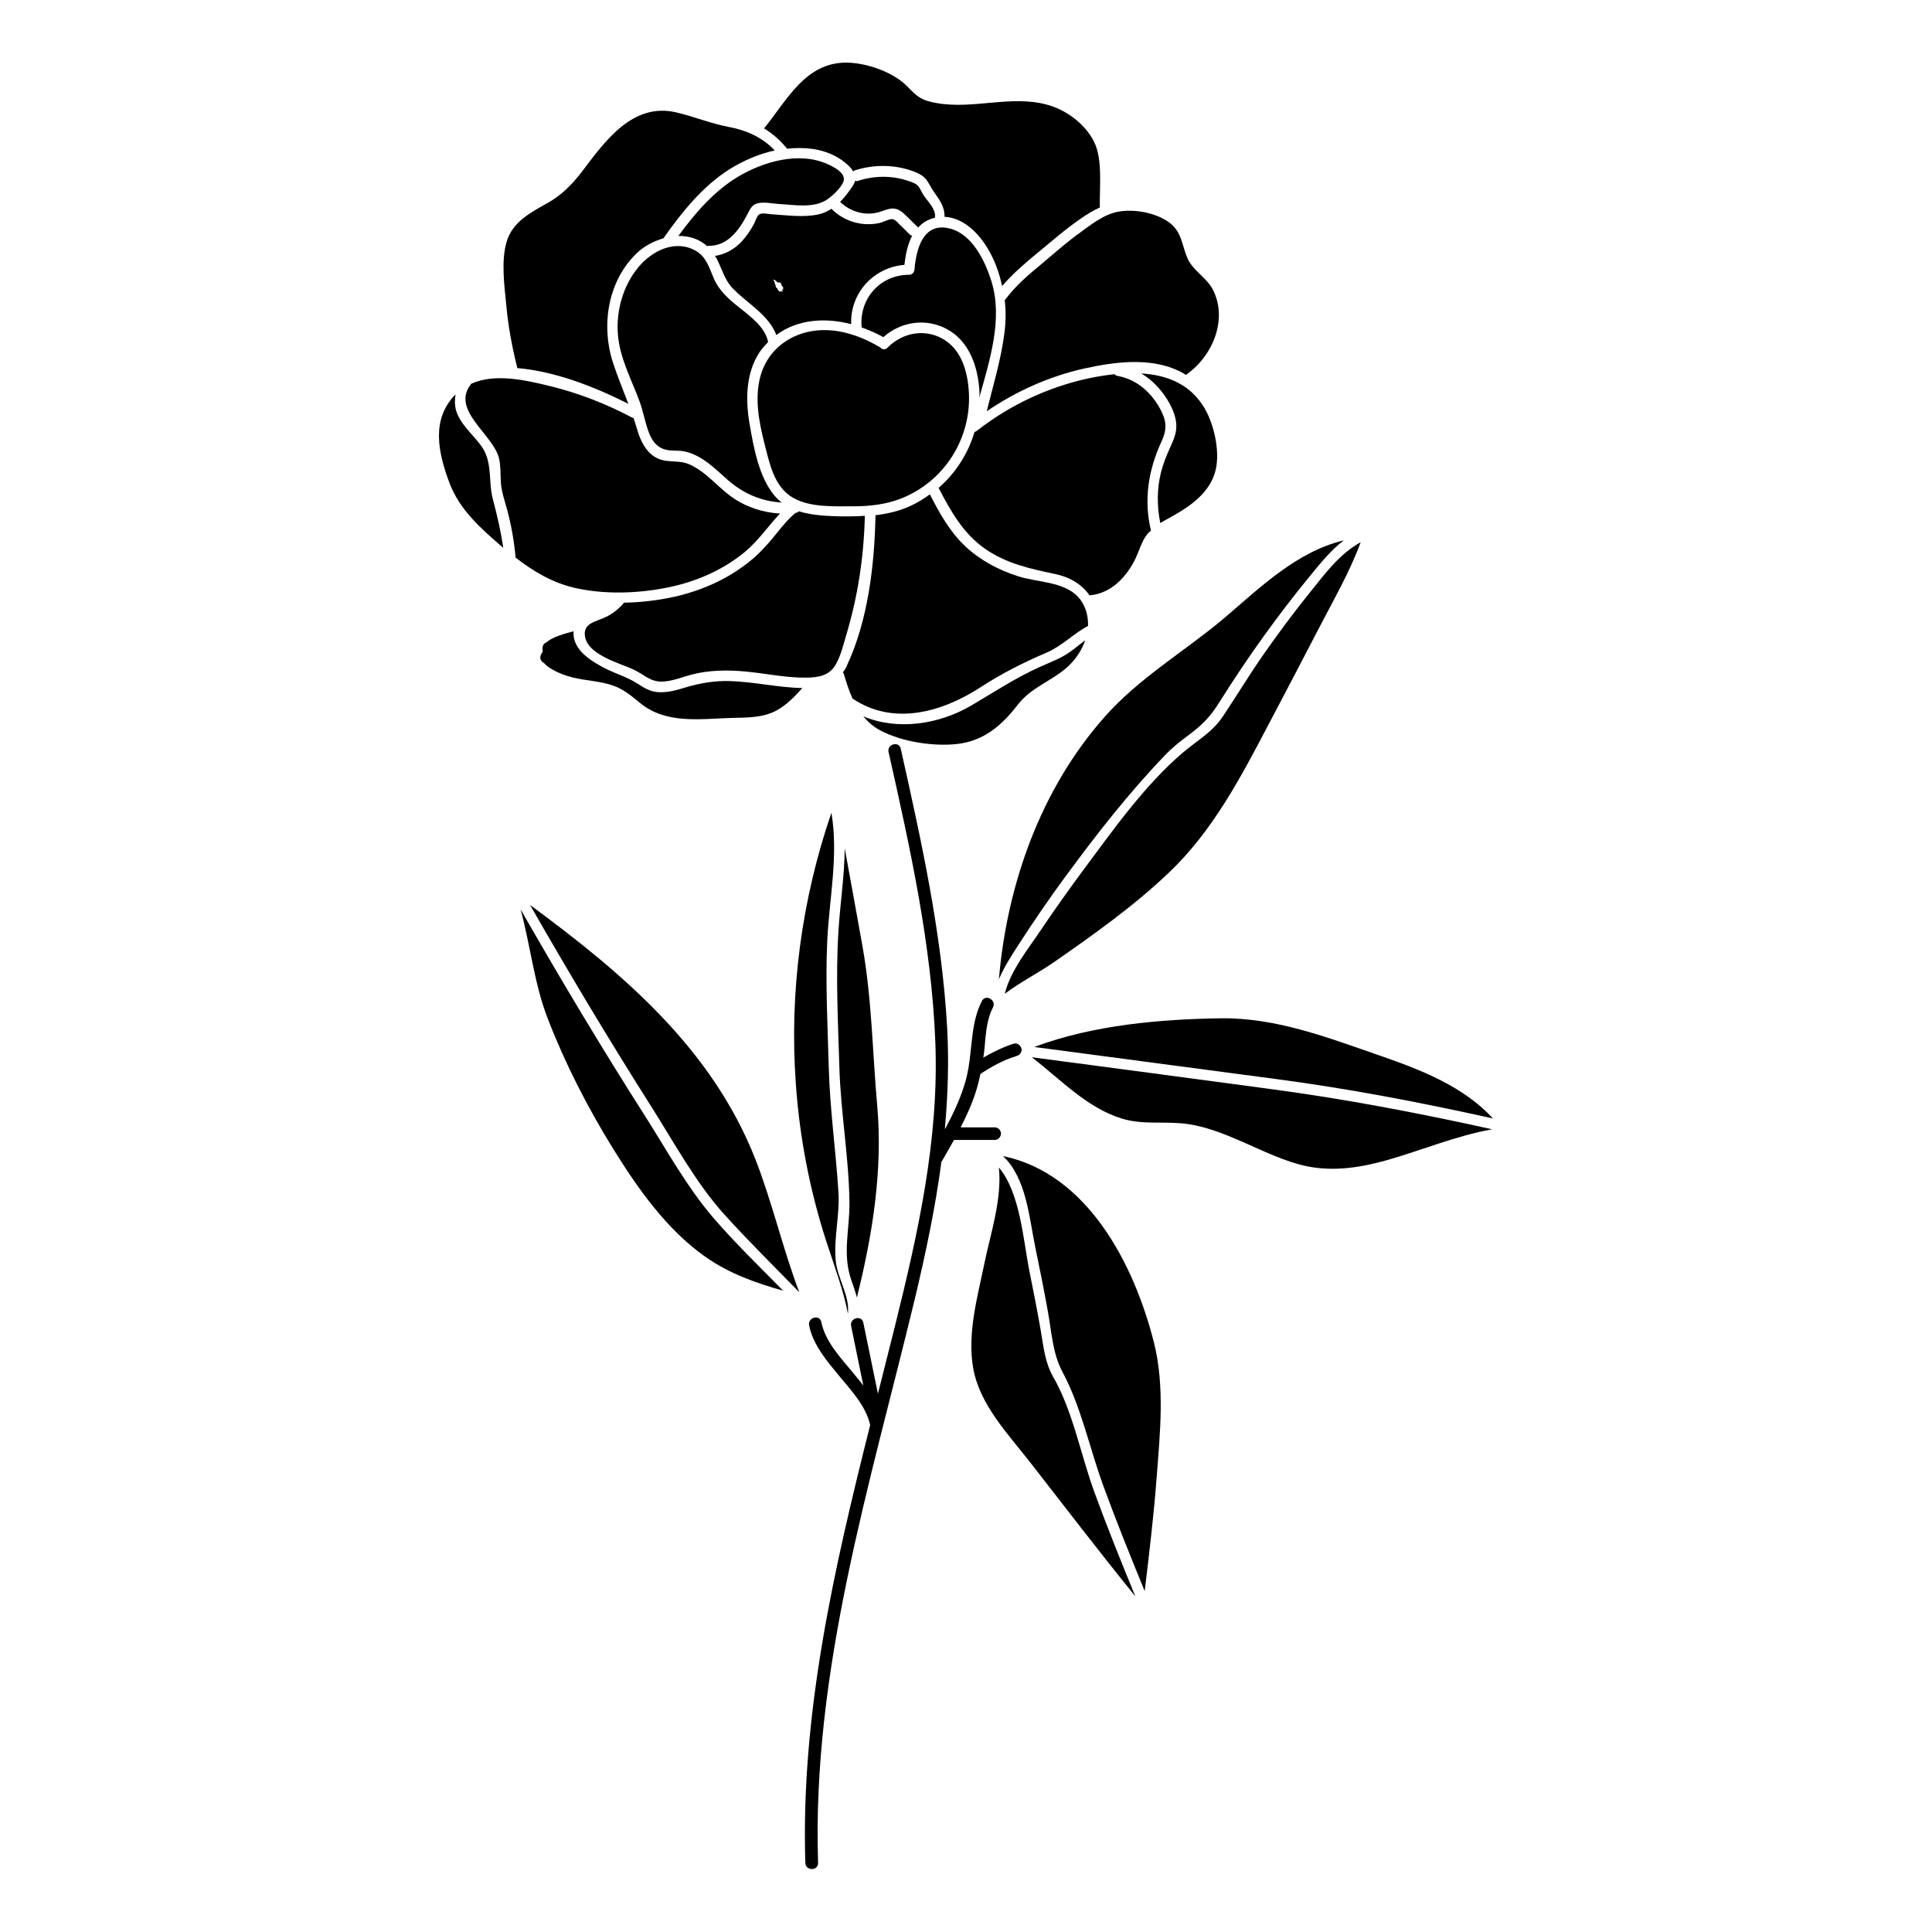 <?xml version="1.0" encoding="UTF-8"?>
<!-- Uploaded to: ICON Repo, www.svgrepo.com, Generator: ICON Repo Mixer Tools -->
<svg fill="#000000" width="800px" height="800px" version="1.1" viewBox="144 144 512 512" xmlns="http://www.w3.org/2000/svg">
 <g>
  <path d="m369.57 229.91c-0.301-8.262 5.945-15.062 14.105-15.719 0.301-2.621 0.855-5.441 2.066-7.758-0.203-0.051-0.402-0.051-0.555-0.203-0.906-0.906-1.812-1.812-2.769-2.719-0.656-0.656-1.41-1.664-2.418-1.41-0.957 0.203-1.812 0.707-2.769 0.957-0.906 0.203-1.863 0.352-2.769 0.352-3.777 0.102-7.508-1.41-10.125-4.082-1.008 0.656-2.066 1.16-3.324 1.461-4.031 0.906-8.414 0.25-12.445 0-0.957-0.051-2.672-0.504-3.477 0.102-0.555 0.453-0.906 1.762-1.258 2.418-0.906 1.664-1.965 3.273-3.273 4.684-1.914 2.066-4.383 3.426-7.106 3.828 0.102 0.203 0.25 0.301 0.352 0.504 1.562 2.871 2.117 5.793 4.484 8.211 1.613 1.664 3.477 3.074 5.238 4.586 2.57 2.168 5.039 4.535 6.195 7.656 5.637-4.18 12.992-4.684 19.848-2.867zm-18.039-9.172c-0.102 0-0.25-0.102-0.352-0.203 0.203 0.402 0.352 0.754 0.102 0.754-0.102 0-0.25-0.102-0.402-0.25 0 0.152-0.051 0.25-0.203 0.25-0.203 0-0.555-0.453-0.707-0.906-0.25-0.051-0.504-0.504-0.402-0.754-0.203-0.352-0.352-0.656-0.25-0.855-0.25-0.352-0.453-0.656-0.25-0.656s0.453 0.203 0.754 0.504c0.102 0.051 0.152 0.102 0.25 0.203 0.051 0.051 0.102 0.051 0.203 0.102 0-0.051 0.051-0.102 0.203-0.102 0.352 0 0.805 0.504 0.555 0.707 0.402 0.402 0.707 0.805 0.504 0.805-0.051 0-0.152-0.051-0.25-0.102 0.246 0.152 0.449 0.504 0.246 0.504z"/>
  <path d="m346.59 261.55c1.359 5.238 2.519 11.539 7.656 14.41 4.484 2.519 10.578 2.215 15.516 2.215 5.691 0.051 11.133-0.754 16.172-3.527 9.371-5.09 15.113-15.062 14.863-25.746-0.152-5.391-1.512-11.488-6.246-14.66-4.988-3.324-11.285-2.266-15.367 1.914-0.707 0.707-1.562 0.402-2.016-0.203h-0.102c-5.742-3.375-12.543-5.543-19.246-3.93-5.996 1.461-10.629 5.644-12.293 11.637-1.605 5.953-0.398 12.098 1.062 17.891z"/>
  <path d="m371.08 487.86c4.18-16.676 6.902-33.957 5.391-50.836-1.258-14.105-1.41-28.164-3.879-42.117-1.562-8.715-3.125-17.383-4.734-26.098-0.051 7.305-1.211 14.609-1.664 22.016-0.754 11.992-0.102 24.031 0.25 36.023 0.352 11.992 2.519 23.879 2.672 35.77 0.102 7.106-1.965 13.652 0.504 20.656 0.555 1.613 1.109 3.125 1.461 4.586z"/>
  <path d="m369.16 495.17h-0.051v0.051z"/>
  <path d="m296.01 311.28c-2.57 0.707-5.594 1.512-7.152 2.922-0.957 0.352-1.258 1.16-1.008 2.469-1.008 1.359-0.855 2.367 0.352 3.074 0.656 0.754 1.41 1.258 2.266 1.715 1.715 1.008 3.578 1.664 5.492 2.117 3.527 0.855 7.203 0.906 10.68 2.168 2.672 0.957 4.734 2.719 6.902 4.484 6.902 5.742 15.871 4.281 24.285 4.031 4.031-0.102 8.312 0 11.941-1.965 2.672-1.461 4.836-3.68 6.852-5.945-6.449-0.152-12.797-1.664-19.246-1.863-3.981-0.102-7.656 0.504-11.438 1.613-2.519 0.754-5.09 1.562-7.758 1.309-2.973-0.301-4.586-2.066-7.152-3.324-2.621-1.309-5.34-2.117-7.91-3.629-3.426-1.871-7.508-4.844-7.106-9.176z"/>
  <path d="m367.35 322.21c0.051 0.102 0.152 0.102 0.203 0.203 0.707 2.316 1.41 4.586 2.367 6.699 10.781 7.305 23.68 3.629 33.754-2.871 5.644-3.68 11.488-6.648 17.633-9.27 4.133-1.762 7.152-5.039 11.035-7.106 0.051-1.965-0.301-3.981-1.359-5.894-3.324-5.996-11.387-5.391-17.18-7.254-5.09-1.613-9.926-4.18-13.855-7.809-4.18-3.879-6.953-8.867-9.523-13.906-1.562 1.16-3.223 2.168-5.039 3.023-3.023 1.41-6.144 2.117-9.371 2.519-0.25 13.098-1.965 27.91-7.609 39.902-0.25 0.754-0.652 1.207-1.055 1.762z"/>
  <path d="m363.02 473.1c2.117 6.551 4.484 12.695 5.691 19.043 0.504-4.836-2.719-9.168-3.223-13.957-0.605-6.047 1.109-12.191 0.707-18.289-0.707-11.082-2.266-21.965-2.57-33.102-0.301-11.133-0.906-22.32-0.402-33.453 0.555-11.336 3.023-22.672 1.109-33.957-7.91 23.074-11.184 47.559-9.422 71.945 1.004 14.211 3.727 28.266 8.109 41.77z"/>
  <path d="m423.12 508.92c-2.215-3.879-2.57-8.012-3.324-12.395-0.906-5.188-1.914-10.379-2.973-15.566-1.613-7.961-2.418-20.859-8.113-27.559 0.906 8.16-2.316 18.086-3.68 24.688-1.863 9.219-4.785 19.043-3.125 28.516 1.762 9.773 9.32 17.48 15.215 25.09 9.219 11.84 18.34 23.73 27.762 35.367-3.727-9.07-7.406-18.188-10.781-27.406-3.676-9.977-5.742-21.613-10.98-30.734z"/>
  <path d="m409.82 450.38c6.246 5.945 6.902 16.324 8.566 24.285 1.16 5.543 2.266 11.082 3.273 16.676 1.008 5.391 1.258 11.285 3.879 16.172 5.039 9.422 7.203 20.305 10.883 30.328 3.426 9.371 7.152 18.59 10.934 27.809 1.211-10.078 2.418-20.102 3.176-30.23 0.906-11.738 2.168-24.031-0.707-35.57-5.191-20.602-17.535-44.832-40.004-49.469z"/>
  <path d="m417.43 424.18c7.656 5.894 14.66 13.453 23.93 16.273 5.742 1.762 11.738 0.555 17.633 1.461 4.887 0.754 9.523 2.621 14.055 4.586 5.691 2.469 11.336 5.34 17.434 6.602 7.055 1.41 14.105 0.301 20.957-1.613 9.422-2.672 18.391-6.5 28.012-8.211-19.801-4.383-39.398-8.113-59.551-10.781-20.805-2.824-41.66-5.543-62.469-8.316z"/>
  <path d="m281.1 241.55c10.125 0.855 20.656 5.039 29.422 9.473-1.359-3.629-2.871-7.203-4.082-10.934-3.223-9.926-1.359-21.766 6.449-29.121 1.914-1.812 4.383-3.074 6.953-3.828 0-0.051 0-0.051 0.051-0.102 4.785-6.801 10.328-13.703 17.434-18.188 3.629-2.266 7.707-4.031 11.992-4.988-3.324-3.477-7.457-5.34-12.293-6.246-4.734-0.906-9.117-2.719-13.805-3.828-11.641-2.723-18.945 7.707-25.09 15.82-2.57 3.324-5.289 6.094-8.969 8.16-4.484 2.519-9.422 5.039-10.934 10.43-1.461 5.09-0.555 11.539-0.051 16.777 0.504 5.59 1.562 11.133 2.922 16.574z"/>
  <path d="m352.59 183.41c2.215-0.25 4.484-0.25 6.699 0.051 3.176 0.453 6.246 1.613 8.715 3.68 0.754 0.605 1.613 1.41 2.117 2.316 0.102-0.051 0.152-0.203 0.25-0.25 5.188-1.715 10.984-1.664 16.07 0.352 1.211 0.504 2.316 1.059 3.125 2.168 0.754 1.059 1.309 2.266 2.066 3.324 1.461 2.016 2.769 3.93 2.672 6.398 5.441 0.301 9.621 4.938 12.09 9.523 1.562 2.871 2.519 5.844 3.176 8.816 2.82-3.223 5.996-5.996 9.371-8.766 3.828-3.125 7.457-6.348 11.586-9.168 1.664-1.16 3.273-2.117 4.938-2.871-0.102-5.289 0.805-12.746-1.512-17.383-2.367-4.785-7.508-8.566-12.543-9.875-9.523-2.57-19.496 1.309-29.121-0.402-4.18-0.707-5.238-1.715-7.91-4.484-3.727-3.777-10.68-6.144-15.871-6.246-11.035-0.152-15.922 9.926-22.016 17.434 2.371 1.453 4.387 3.266 6.098 5.383z"/>
  <path d="m271.73 262.46c-2.316-3.375-6.047-6.098-7.004-10.227-0.25-1.211-0.203-2.469 0-3.727-6.602 6.699-4.586 15.516-1.613 23.477 2.719 7.203 8.363 12.09 14.055 17.027 0.051 0.051 0.102 0.102 0.203 0.152-0.656-4.383-1.613-8.613-2.769-12.898-1.211-4.684-0.051-9.672-2.871-13.805z"/>
  <path d="m419.5 214.39c-3.324 2.719-6.5 5.543-9.07 8.969-0.051 0.051-0.102 0.102-0.152 0.152 0.301 2.871 0.301 5.742-0.102 8.766-0.906 7.055-2.973 13.855-4.684 20.707 7.859-5.34 16.574-9.27 25.895-11.336 8.715-1.914 18.992-3.223 26.953 1.715 0.051-0.102 0.152-0.152 0.25-0.25 6.801-4.836 10.883-14.559 6.801-22.418-1.715-3.223-5.238-4.938-6.699-8.262-1.562-3.629-1.461-7.106-5.039-9.621-3.527-2.469-9.07-3.477-13.301-2.719-3.93 0.707-7.559 3.68-10.73 5.996-3.57 2.609-6.797 5.531-10.121 8.301z"/>
  <path d="m451.69 269.11c-1.109 4.434-1.109 9.02-0.203 13.504 0.605-0.352 1.16-0.707 1.762-1.008 5.09-2.769 10.629-6.144 12.594-11.941 1.762-5.09 0.051-12.949-2.621-17.48-3.828-6.5-10.078-8.816-16.777-9.219 1.512 0.906 2.973 2.066 4.18 3.375 2.418 2.621 4.734 6.246 5.09 9.875 0.203 2.215-0.605 4.18-1.512 6.144-1 2.164-1.906 4.383-2.512 6.75z"/>
  <path d="m436.68 334.05c-16.879 19.094-25.797 44.234-27.961 69.477 1.309-3.125 3.176-6.047 5.141-9.07 4.031-6.246 8.262-12.445 12.695-18.438 8.113-11.035 16.676-21.965 26.148-31.84 1.863-1.965 3.879-3.578 6.047-5.188 3.828-2.82 5.996-5.039 8.414-8.918 3.727-5.945 7.656-11.789 11.738-17.48 3.981-5.492 8.062-10.883 12.395-16.121 2.719-3.324 5.441-6.699 8.816-9.27-12.594 3.023-22.32 12.645-32.094 20.957-10.531 8.762-22.223 15.562-31.34 25.891z"/>
  <path d="m491.14 301c-4.332 5.391-8.465 10.934-12.395 16.574-3.727 5.34-7.055 10.883-10.629 16.223-2.922 4.383-6.801 6.348-10.73 9.723-10.078 8.613-18.539 20.605-26.398 31.188-3.777 5.09-7.457 10.277-10.984 15.516-3.426 5.141-8.211 10.934-9.723 17.129 4.082-3.074 9.02-5.594 12.797-8.211 10.531-7.305 21.109-14.812 30.48-23.68 11.941-11.285 19.348-25.645 26.902-40.004 4.383-8.312 8.766-16.676 13.098-25.039 3.828-7.406 8.16-14.863 11.035-22.723-5.644 3.078-9.574 8.52-13.453 13.305z"/>
  <path d="m284.48 383.83c10.277 17.984 20.957 35.82 32.043 53.305 6.047 9.523 11.789 20.203 19.348 28.617 6.398 7.106 13.301 13.855 19.949 20.707-4.383-11.539-7.152-23.781-11.637-35.266-11.539-29.328-35.02-49.176-59.703-67.363z"/>
  <path d="m321.2 299.64c7.305-1.512 14.41-4.586 20.203-9.371 3.578-2.973 6.144-6.852 9.32-10.176-4.586-0.25-9.02-1.715-12.797-4.383-2.418-1.715-4.383-3.828-6.648-5.691-1.461-1.211-2.973-2.266-4.734-3.023-1.965-0.805-3.828-0.605-5.844-0.855-4.836-0.504-6.902-4.836-8.062-9.02-0.203-0.805-0.504-1.562-0.754-2.367-0.051-0.051-0.152 0-0.203 0-7.106-3.777-14.609-6.699-22.469-8.566-6.246-1.512-14.156-3.273-20.305-0.504-5.691 6.953 5.894 13.453 7.356 19.852 0.453 2.016 0.352 4.133 0.453 6.144 0.152 2.469 0.957 4.785 1.613 7.152 1.16 4.231 1.914 8.566 2.316 12.949 4.684 3.629 9.723 6.648 15.668 8.012 7.906 1.812 16.875 1.508 24.887-0.152z"/>
  <path d="m339.49 295.11c-6.246 4.18-13.551 6.699-20.906 7.809-3.125 0.504-6.246 0.754-9.32 0.805-0.051 0.102-0.051 0.25-0.152 0.352-1.309 1.41-2.769 2.57-4.535 3.426-2.519 1.258-6.348 1.562-5.492 5.441 1.059 4.684 8.969 6.75 12.746 8.465 2.57 1.16 4.383 3.223 7.406 3.223 2.719 0 5.289-1.109 7.859-1.812 4.785-1.258 9.672-1.309 14.508-0.855 5.391 0.504 10.832 1.715 16.273 1.613 2.922-0.051 5.793-0.504 7.457-3.223 1.461-2.418 2.168-5.492 2.973-8.211 3.074-10.227 4.637-20.758 4.887-31.438-2.57 0.152-5.188 0.203-7.859 0.102-3.176-0.102-6.551-0.352-9.621-1.309-0.203 0.203-0.402 0.352-0.754 0.402h-0.102c-3.223 2.621-5.391 6.246-8.312 9.219-2.066 2.312-4.488 4.277-7.055 5.992z"/>
  <path d="m418.09 421.46c21.41 2.82 42.824 5.691 64.234 8.516 19.398 2.57 38.238 6.195 57.332 10.43-7.859-8.516-18.992-12.848-29.875-16.625-13.855-4.785-27.508-10.125-42.371-9.926-15.566 0.25-33.652 1.711-49.32 7.606z"/>
  <path d="m315.26 440.25c-11.586-18.137-22.621-36.578-33.301-55.27 2.621 9.621 3.578 19.598 7.203 28.969 4.586 11.891 10.578 23.578 17.281 34.41 6.551 10.578 14.258 21.562 24.637 28.816 6.195 4.332 13.25 6.852 20.453 8.867-6.297-6.398-12.848-12.746-18.691-19.547-6.75-7.91-12.039-17.48-17.582-26.246z"/>
  <path d="m406.75 218.58c-1.664-5.391-5.141-12.645-11.184-14.055-7.004-1.664-8.766 5.594-9.219 10.883-0.051 0.754-0.605 1.41-1.41 1.41-7.707 0-13.301 6.348-12.594 13.957 2.016 0.707 3.93 1.562 5.742 2.57 4.637-4.082 11.184-5.141 16.777-2.168 6.144 3.273 8.363 10.227 8.715 16.777 0.051 0.504-0.051 0.957-0.051 1.41 2.769-9.93 6.297-20.863 3.223-30.785z"/>
  <path d="m397.33 341.2c7.305-0.707 12.141-4.938 16.426-10.48 3.578-4.637 8.969-6.195 13.199-10.027 2.066-1.914 3.727-4.332 4.637-7.004-1.258 0.906-2.418 1.914-3.68 2.82-2.469 1.863-5.188 2.82-8.012 4.082-6.602 2.922-12.395 6.801-18.59 10.43-8.465 4.938-19.398 6.648-28.516 2.82 1.258 1.512 2.769 2.871 4.785 3.879 5.644 2.875 13.555 4.086 19.75 3.481z"/>
  <path d="m439.39 243.16c-2.266 0.25-4.535 0.605-6.699 1.059-10.883 2.316-21.059 7.106-29.824 13.957-0.203 0.152-0.402 0.25-0.605 0.301-1.715 5.742-4.988 10.883-9.523 14.812 3.176 6.144 6.551 12.141 12.344 16.172 5.594 3.879 11.789 5.238 18.289 6.602 3.879 0.805 7.203 2.57 9.371 5.742 0.051 0 0.102-0.051 0.152-0.051 5.594-0.504 9.723-4.938 12.043-9.773 1.008-2.168 1.613-4.484 3.074-6.398 0.301-0.402 0.707-0.656 1.008-0.957-1.965-8.16-0.707-16.02 2.769-23.578 1.109-2.418 1.512-4.434 0.453-7.004-0.707-1.762-1.762-3.477-2.973-4.938-2.418-2.922-5.644-4.938-9.422-5.543-0.254-0.152-0.305-0.305-0.457-0.402z"/>
  <path d="m388.76 195.75c-0.555-0.855-0.906-1.965-1.664-2.672-0.754-0.656-1.863-0.957-2.769-1.258-4.281-1.359-8.867-1.258-13.098 0.152-0.25 0.102-0.402-0.051-0.605-0.051-0.301 1.059-1.109 2.016-1.715 2.871-0.707 1.008-1.461 1.863-2.266 2.719 2.519 2.418 6.144 3.629 9.621 2.871 2.016-0.402 3.828-1.762 5.894-0.754 0.957 0.453 1.715 1.309 2.469 2.016 0.855 0.855 1.715 1.715 2.621 2.57 0.051 0.051 0 0.051 0.051 0.102 1.109-1.258 2.57-2.168 4.484-2.621 0-0.051-0.051-0.102 0-0.152 0.254-2.164-1.914-4.129-3.023-5.793z"/>
  <path d="m313.14 214.85c-4.031 4.887-5.894 11.539-5.391 17.785 0.504 6.297 3.578 11.891 5.742 17.734 1.008 2.769 1.461 5.691 2.519 8.414 1.059 2.672 2.719 4.383 5.691 4.586 1.211 0.102 2.418 0 3.629 0.25 4.785 1.008 8.16 4.637 11.688 7.707 4.133 3.578 8.867 5.543 14.156 5.844-0.707-0.504-1.309-1.109-1.914-1.812-4.133-4.887-5.543-12.797-6.602-18.941-1.109-6.348-1.059-13.402 2.57-18.992 0.707-1.059 1.512-1.914 2.316-2.769-0.855-4.938-6.953-8.211-10.328-11.438-1.762-1.664-3.125-3.273-4.082-5.492-1.211-2.82-1.914-5.594-4.734-7.254-5.488-3.129-11.633-0.004-15.262 4.379z"/>
  <path d="m363.32 187.49c-7.656-3.426-17.078-0.656-23.879 3.426-6.297 3.828-11.336 9.672-15.668 15.617 2.82-0.051 5.543 0.805 7.656 2.719 0.102 0 0.102-0.102 0.203-0.102 5.188 0.152 8.262-4.18 10.43-8.363 0.605-1.16 1.109-2.367 2.418-2.82 1.715-0.605 4.231 0 5.996 0.102 4.031 0.203 9.168 1.211 12.746-1.211 1.41-0.957 3.981-3.324 4.383-5.039 0.402-2.113-2.773-3.625-4.285-4.328z"/>
  <path d="m409.27 444.43c0-0.906-0.754-1.664-1.664-1.664h-9.02c1.664-3.273 3.176-6.602 4.231-10.125 0.402-1.309 0.707-2.672 1.008-4.031 1.41-0.957 2.871-1.812 4.383-2.621 1.762-0.906 3.324-1.562 5.289-2.168 0.855-0.25 1.461-1.16 1.16-2.066-0.25-0.805-1.16-1.461-2.066-1.16-2.82 0.906-5.441 2.215-8.012 3.68 0.102-0.707 0.25-1.461 0.301-2.168 0.352-3.777 0.504-7.707 2.266-11.133 1.008-1.914-1.914-3.629-2.922-1.715-2.82 5.441-2.57 11.84-3.578 17.836 0 0.051 0 0.152-0.051 0.203-0.203 1.059-0.402 2.117-0.707 3.176-1.258 4.434-3.223 8.613-5.391 12.645-0.051 0-0.051 0-0.102 0.051 0.805-8.867 1.109-17.836 0.605-26.902-1.41-24.988-6.852-49.523-12.293-73.859-0.453-2.117-3.727-1.211-3.223 0.906 5.691 25.34 11.387 50.934 12.395 77.031 0.957 25.645-4.535 50.23-10.68 74.969-1.512 5.996-3.023 12.043-4.535 18.035-1.309-6.297-2.57-12.543-3.879-18.844-0.453-2.117-3.68-1.211-3.223 0.906 1.059 5.238 2.168 10.531 3.223 15.77-0.957-1.258-1.965-2.469-2.922-3.629-3.273-3.93-7.152-8.062-8.211-13.199-0.402-2.117-3.68-1.211-3.223 0.906 1.059 5.238 4.785 9.523 8.113 13.551 3.176 3.828 6.953 7.859 8.062 12.848-9.574 38.09-18.438 76.527-17.18 116.03 0.051 2.168 3.426 2.168 3.375 0-1.664-51.086 13.754-100.16 25.594-149.28 2.922-12.242 5.492-24.383 7.106-36.625 0.102-0.102 0.203-0.152 0.25-0.301 1.059-1.812 2.066-3.578 3.074-5.391h10.832c0.805 0.004 1.613-0.754 1.613-1.66z"/>
 </g>
</svg>